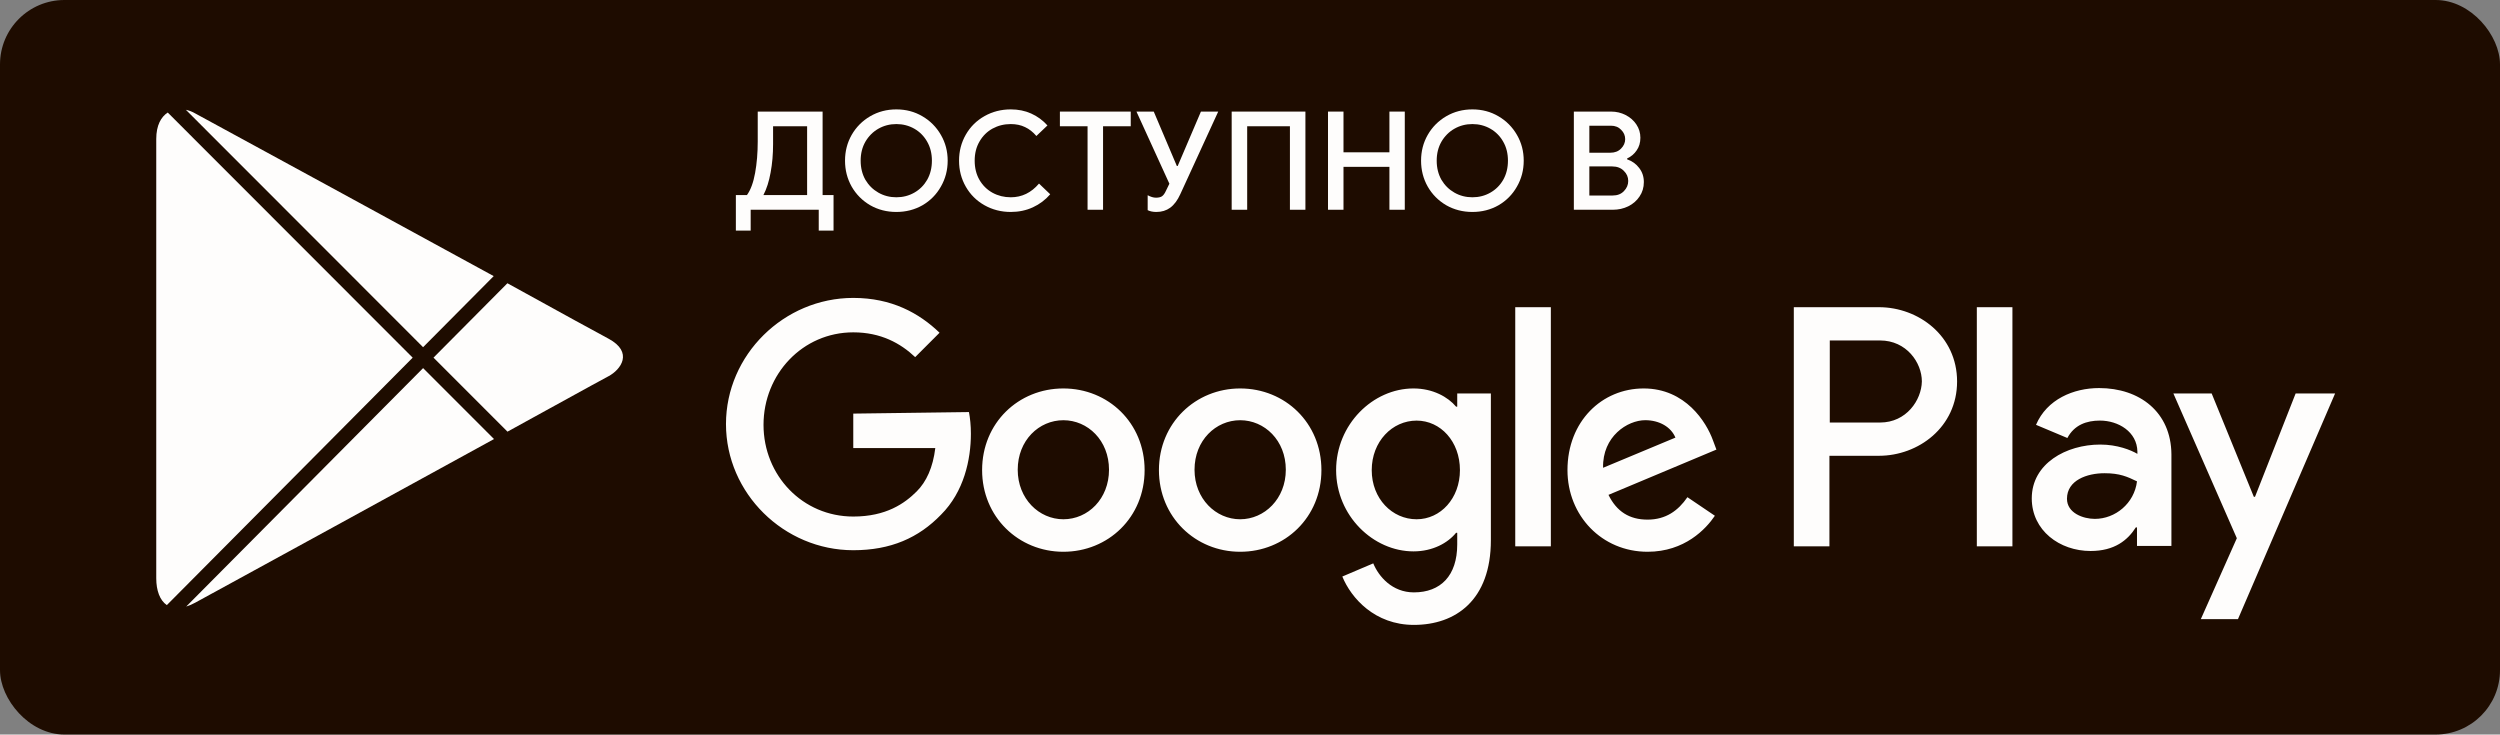 <?xml version="1.0" encoding="UTF-8"?> <svg xmlns="http://www.w3.org/2000/svg" width="194" height="57" viewBox="0 0 194 57" fill="none"><rect x="0" y="0" width="194" height="57" fill="#808080" stroke="none"/> <rect width="194" height="57" rx="5" fill="#1E0C00"></rect> <path d="M96.237 30.144C92.785 30.144 89.933 32.816 89.933 36.48C89.933 40.114 92.755 42.817 96.237 42.817C99.72 42.817 102.542 40.144 102.542 36.48C102.542 32.816 99.72 30.144 96.237 30.144ZM96.237 40.295C94.345 40.295 92.695 38.703 92.695 36.452C92.695 34.17 94.347 32.609 96.237 32.609C98.128 32.609 99.779 34.17 99.779 36.452C99.779 38.703 98.128 40.295 96.237 40.295ZM82.517 30.144C79.034 30.144 76.212 32.816 76.212 36.48C76.212 40.114 79.034 42.817 82.517 42.817C85.999 42.817 88.822 40.144 88.822 36.48C88.822 32.816 85.999 30.144 82.516 30.144H82.517ZM82.517 40.295C80.625 40.295 78.975 38.703 78.975 36.452C78.975 34.17 80.626 32.609 82.517 32.609C84.409 32.609 86.059 34.17 86.059 36.452C86.059 38.703 84.437 40.295 82.517 40.295ZM66.214 32.096V34.769H72.579C72.398 36.27 71.889 37.381 71.138 38.132C70.207 39.063 68.766 40.084 66.214 40.084C62.281 40.084 59.249 36.901 59.249 32.967C59.249 29.033 62.282 25.79 66.214 25.79C68.345 25.79 69.877 26.631 71.018 27.713L72.909 25.82C71.317 24.289 69.186 23.118 66.214 23.118C60.839 23.118 56.336 27.532 56.336 32.907C56.336 38.284 60.839 42.697 66.214 42.697C69.126 42.697 71.288 41.737 73.029 39.934C74.801 38.162 75.341 35.669 75.341 33.657C75.341 33.027 75.282 32.456 75.191 31.976L66.214 32.096ZM132.925 34.168C132.415 32.757 130.794 30.144 127.55 30.144C124.307 30.144 121.636 32.697 121.636 36.48C121.636 40.023 124.307 42.817 127.851 42.817C130.733 42.817 132.385 41.045 133.075 40.023L130.944 38.582C130.223 39.634 129.262 40.323 127.851 40.323C126.44 40.323 125.45 39.693 124.818 38.401L133.194 34.888L132.925 34.168ZM124.399 36.301C124.339 33.868 126.291 32.607 127.67 32.607C128.782 32.607 129.682 33.148 130.012 33.959L124.399 36.301ZM117.583 42.397H120.346V23.838H117.583V42.397ZM113.081 31.556H112.991C112.361 30.804 111.19 30.144 109.688 30.144C106.535 30.144 103.683 32.937 103.683 36.48C103.683 40.023 106.565 42.787 109.688 42.787C111.188 42.787 112.359 42.126 112.991 41.345H113.081V42.246C113.081 44.679 111.789 45.969 109.718 45.969C108.036 45.969 106.985 44.739 106.565 43.717L104.164 44.739C104.854 46.42 106.686 48.492 109.718 48.492C112.96 48.492 115.692 46.57 115.692 41.916V30.534H113.081V31.556ZM109.928 40.295C108.036 40.295 106.446 38.703 106.446 36.482C106.446 34.261 108.038 32.639 109.928 32.639C111.79 32.639 113.291 34.261 113.291 36.482C113.29 38.673 111.789 40.295 109.928 40.295ZM145.805 23.838H139.2V42.397H141.963V35.369H145.805C148.868 35.369 151.87 33.146 151.87 29.604C151.87 26.061 148.868 23.838 145.805 23.838V23.838ZM145.895 32.788H141.991V26.42H145.895C147.936 26.42 149.137 28.132 149.137 29.603C149.108 31.045 147.938 32.788 145.895 32.788ZM162.889 30.114C160.907 30.114 158.836 30.985 157.995 32.967L160.428 33.989C160.968 32.967 161.929 32.637 162.95 32.637C164.391 32.637 165.832 33.508 165.862 35.039V35.22C165.351 34.919 164.302 34.498 162.98 34.498C160.338 34.498 157.665 35.97 157.665 38.673C157.665 41.166 159.827 42.757 162.229 42.757C164.091 42.757 165.111 41.916 165.741 40.925H165.831V42.367H168.502V35.249C168.473 31.977 166.041 30.114 162.889 30.114V30.114ZM162.559 40.265C161.658 40.265 160.397 39.814 160.397 38.704C160.397 37.263 161.957 36.722 163.309 36.722C164.509 36.722 165.079 36.993 165.831 37.353C165.62 39.065 164.149 40.265 162.559 40.265ZM178.14 30.536L174.988 38.553H174.898L171.626 30.535H168.655L173.578 41.766L170.785 48.043H173.667L181.203 30.535H178.14L178.14 30.536ZM153.402 42.397H156.164V23.838H153.402V42.397Z" fill="#FEFDFC"></path> <path d="M64.683 15.139V17.895H63.534V16.277H58.252V17.895H57.103V15.139H57.962C58.249 14.742 58.46 14.171 58.596 13.426C58.732 12.674 58.8 11.858 58.8 10.979V8.659H63.834V15.139H64.683ZM62.632 15.139V9.798H59.991V11.181C59.991 11.975 59.927 12.713 59.798 13.394C59.676 14.075 59.491 14.657 59.24 15.139H62.632Z" fill="#FEFDFC"></path> <path d="M69.557 16.448C68.812 16.448 68.136 16.274 67.528 15.927C66.92 15.572 66.44 15.09 66.089 14.48C65.746 13.87 65.574 13.199 65.574 12.469C65.574 11.738 65.746 11.071 66.089 10.468C66.44 9.858 66.92 9.376 67.528 9.021C68.136 8.667 68.812 8.489 69.557 8.489C70.301 8.489 70.974 8.667 71.575 9.021C72.183 9.376 72.663 9.858 73.013 10.468C73.364 11.071 73.54 11.738 73.54 12.469C73.54 13.199 73.364 13.87 73.013 14.48C72.67 15.09 72.194 15.572 71.586 15.927C70.978 16.274 70.301 16.448 69.557 16.448ZM69.557 15.309C70.065 15.309 70.53 15.189 70.953 14.948C71.375 14.707 71.707 14.373 71.951 13.948C72.194 13.515 72.316 13.022 72.316 12.469C72.316 11.915 72.194 11.426 71.951 11C71.707 10.568 71.375 10.231 70.953 9.989C70.53 9.748 70.065 9.628 69.557 9.628C69.049 9.628 68.584 9.748 68.161 9.989C67.739 10.231 67.403 10.568 67.152 11C66.909 11.426 66.787 11.915 66.787 12.469C66.787 13.022 66.909 13.515 67.152 13.948C67.403 14.373 67.739 14.707 68.161 14.948C68.584 15.189 69.049 15.309 69.557 15.309Z" fill="#FEFDFC"></path> <path d="M78.437 16.448C77.692 16.448 77.013 16.274 76.397 15.927C75.781 15.579 75.298 15.1 74.948 14.49C74.597 13.88 74.422 13.206 74.422 12.469C74.422 11.731 74.597 11.057 74.948 10.447C75.298 9.837 75.781 9.358 76.397 9.011C77.013 8.663 77.692 8.489 78.437 8.489C79.016 8.489 79.543 8.596 80.015 8.808C80.494 9.021 80.917 9.33 81.282 9.734L80.423 10.553C80.158 10.241 79.865 10.011 79.543 9.862C79.221 9.706 78.852 9.628 78.437 9.628C77.921 9.628 77.449 9.745 77.02 9.979C76.597 10.213 76.261 10.546 76.011 10.979C75.76 11.405 75.635 11.901 75.635 12.469C75.635 13.036 75.76 13.536 76.011 13.969C76.261 14.395 76.597 14.724 77.02 14.958C77.449 15.193 77.921 15.309 78.437 15.309C79.296 15.309 80.026 14.955 80.627 14.245L81.496 15.075C81.124 15.508 80.677 15.845 80.154 16.086C79.632 16.327 79.059 16.448 78.437 16.448Z" fill="#FEFDFC"></path> <path d="M84.395 9.798H82.248V8.659H87.745V9.798H85.597V16.277H84.395V9.798Z" fill="#FEFDFC"></path> <path d="M89.735 16.448C89.47 16.448 89.245 16.402 89.059 16.309V15.15C89.295 15.277 89.51 15.341 89.703 15.341C89.896 15.341 90.05 15.306 90.165 15.235C90.279 15.157 90.383 15.015 90.476 14.809L90.744 14.256L88.189 8.659H89.531L91.324 12.883H91.388L93.192 8.659H94.534L91.593 15.065C91.378 15.54 91.117 15.891 90.809 16.118C90.508 16.338 90.15 16.448 89.735 16.448Z" fill="#FEFDFC"></path> <path d="M95.578 8.659H101.3V16.277H100.098V9.798H96.781V16.277H95.578V8.659Z" fill="#FEFDFC"></path> <path d="M103.053 8.659H104.255V11.819H107.819V8.659H109.011V16.277H107.819V12.947H104.255V16.277H103.053V8.659Z" fill="#FEFDFC"></path> <path d="M114.258 16.448C113.514 16.448 112.838 16.274 112.229 15.927C111.621 15.572 111.141 15.09 110.791 14.48C110.447 13.87 110.275 13.199 110.275 12.469C110.275 11.738 110.447 11.071 110.791 10.468C111.141 9.858 111.621 9.376 112.229 9.021C112.838 8.667 113.514 8.489 114.258 8.489C115.003 8.489 115.675 8.667 116.276 9.021C116.885 9.376 117.364 9.858 117.715 10.468C118.066 11.071 118.241 11.738 118.241 12.469C118.241 13.199 118.066 13.87 117.715 14.48C117.371 15.09 116.896 15.572 116.287 15.927C115.679 16.274 115.003 16.448 114.258 16.448ZM114.258 15.309C114.767 15.309 115.232 15.189 115.654 14.948C116.076 14.707 116.409 14.373 116.652 13.948C116.896 13.515 117.017 13.022 117.017 12.469C117.017 11.915 116.896 11.426 116.652 11C116.409 10.568 116.076 10.231 115.654 9.989C115.232 9.748 114.767 9.628 114.258 9.628C113.75 9.628 113.285 9.748 112.863 9.989C112.44 10.231 112.104 10.568 111.853 11C111.61 11.426 111.488 11.915 111.488 12.469C111.488 13.022 111.61 13.515 111.853 13.948C112.104 14.373 112.44 14.707 112.863 14.948C113.285 15.189 113.75 15.309 114.258 15.309Z" fill="#FEFDFC"></path> <path d="M122.131 8.659H125.019C125.427 8.659 125.802 8.748 126.146 8.925C126.497 9.103 126.776 9.347 126.983 9.659C127.191 9.971 127.294 10.316 127.294 10.691C127.294 11.067 127.198 11.394 127.005 11.67C126.819 11.947 126.572 12.156 126.264 12.298V12.362C126.65 12.497 126.962 12.72 127.198 13.032C127.441 13.344 127.563 13.71 127.563 14.128C127.563 14.547 127.452 14.919 127.23 15.245C127.015 15.572 126.722 15.827 126.35 16.011C125.985 16.189 125.584 16.277 125.147 16.277H122.131V8.659ZM124.965 11.851C125.308 11.851 125.584 11.745 125.792 11.532C126.006 11.319 126.114 11.075 126.114 10.798C126.114 10.521 126.01 10.28 125.802 10.074C125.602 9.861 125.337 9.755 125.008 9.755H123.333V11.851H124.965ZM125.147 15.171C125.512 15.171 125.802 15.057 126.017 14.83C126.239 14.603 126.35 14.341 126.35 14.043C126.35 13.738 126.236 13.476 126.006 13.256C125.785 13.029 125.484 12.915 125.105 12.915H123.333V15.171H125.147Z" fill="#FEFDFC"></path> <path fill-rule="evenodd" clip-rule="evenodd" d="M39.38 33.497L33.64 27.753L39.375 21.98C43.471 24.239 46.617 25.966 47.221 26.282C49.173 27.332 48.181 28.684 47.221 29.195C47.013 29.298 45.281 30.251 42.712 31.664L42.709 31.665C42.296 31.892 41.86 32.132 41.406 32.382C40.766 32.735 40.087 33.108 39.38 33.497ZM38.335 34.071L32.833 28.565L14.449 47.069C14.67 47.002 14.905 46.901 15.157 46.763C15.345 46.66 15.802 46.41 16.474 46.042L16.511 46.023L16.515 46.021C20.298 43.952 30.688 38.273 38.335 34.071ZM12.947 46.956C12.407 46.592 12.125 45.831 12.125 44.87V10.785C12.125 9.722 12.499 9.069 13.018 8.733L32.024 27.755L12.947 46.956ZM14.425 8.521L32.831 26.943L38.311 21.426C34.913 19.571 16.384 9.459 15.156 8.805C14.923 8.667 14.675 8.573 14.425 8.521Z" fill="#FEFDFC"></path> </svg> 